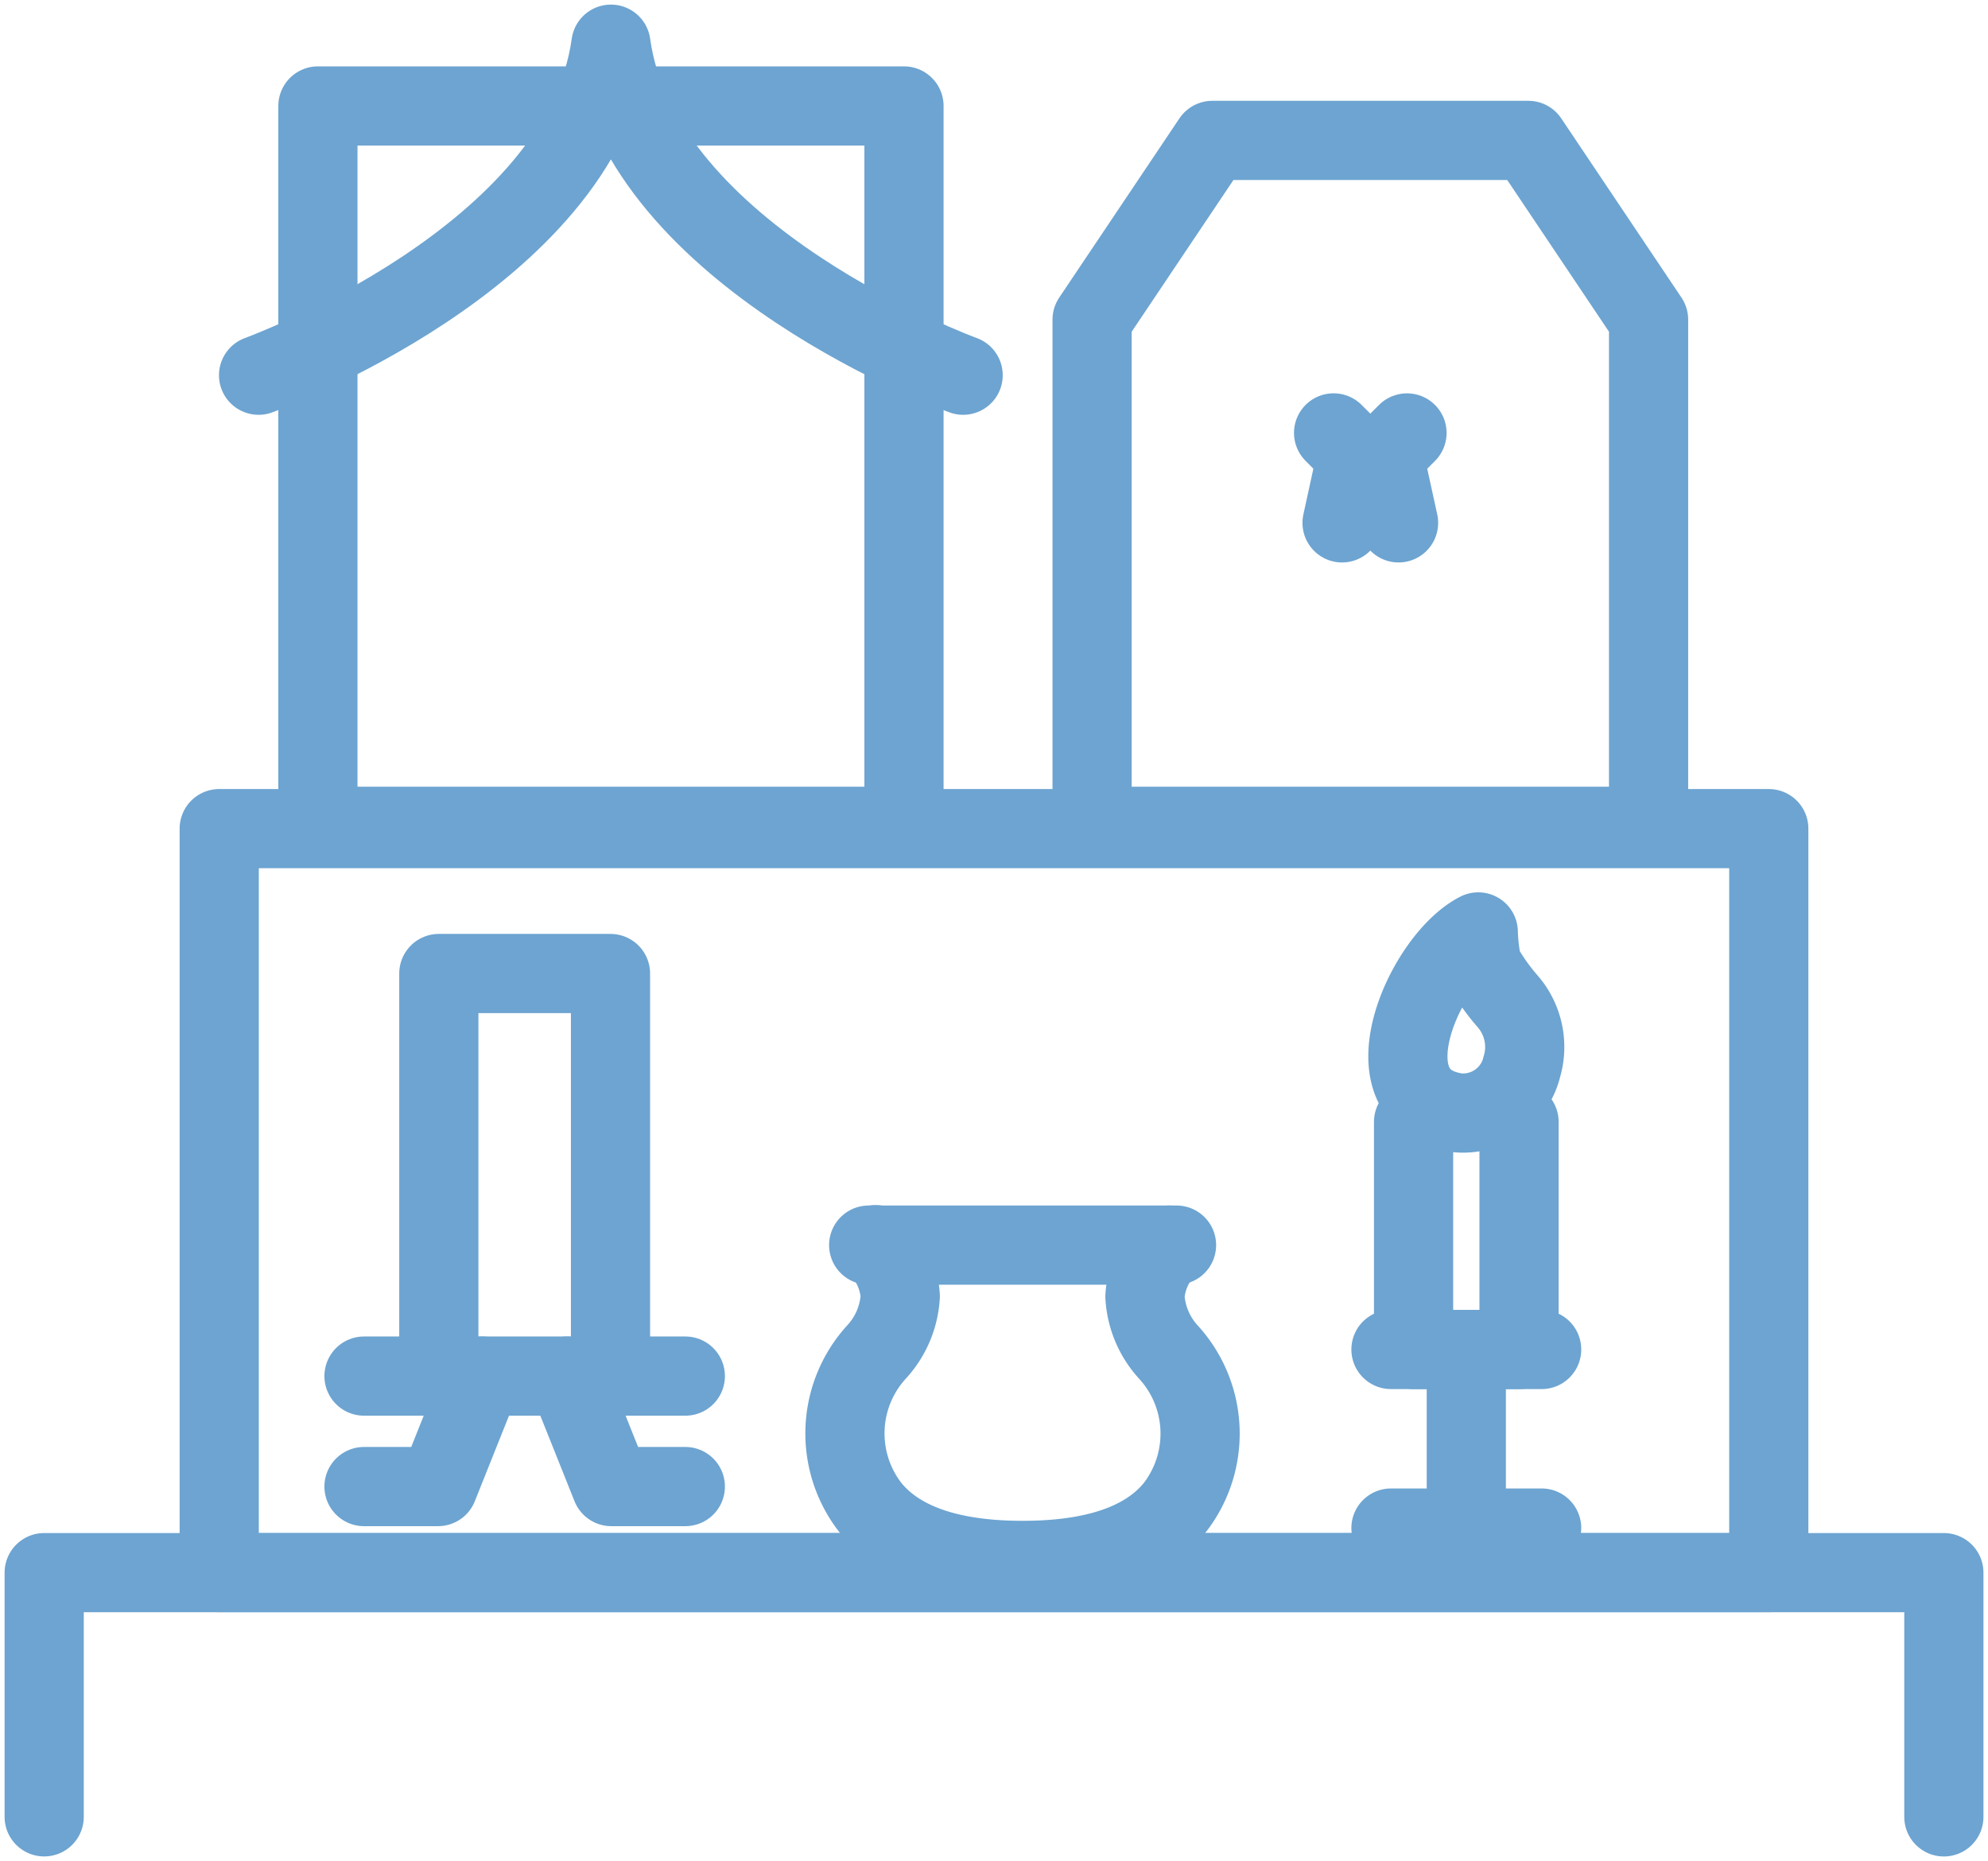 <svg id="cource06" xmlns="http://www.w3.org/2000/svg" xmlns:xlink="http://www.w3.org/1999/xlink" width="50.213" height="47" viewBox="0 0 50.213 47">
  <defs>
    <clipPath id="clip-path">
      <rect id="長方形_1069" data-name="長方形 1069" width="50.213" height="47" fill="none" stroke="#6da4d1" stroke-width="2"/>
    </clipPath>
  </defs>
  <path id="パス_7922" data-name="パス 7922" d="M29.806,76.279V66.113h4.336V76.279" transform="translate(-18.722 -41.527)" fill="none" stroke="#6da4d1" stroke-linecap="round" stroke-linejoin="round" stroke-width="2"/>
  <line id="線_27" data-name="線 27" x1="8.116" transform="translate(9.194 34.753)" fill="none" stroke="#6da4d1" stroke-linecap="round" stroke-linejoin="round" stroke-width="2"/>
  <path id="パス_7923" data-name="パス 7923" d="M24.723,96.242h1.87l1.115-2.79" transform="translate(-15.529 -58.699)" fill="none" stroke="#6da4d1" stroke-linecap="round" stroke-linejoin="round" stroke-width="2"/>
  <path id="パス_7924" data-name="パス 7924" d="M41.505,96.242h-1.87l-1.115-2.79" transform="translate(-24.195 -58.699)" fill="none" stroke="#6da4d1" stroke-linecap="round" stroke-linejoin="round" stroke-width="2"/>
  <g id="グループ_988" data-name="グループ 988">
    <g id="グループ_987" data-name="グループ 987" clip-path="url(#clip-path)">
      <path id="パス_7925" data-name="パス 7925" d="M65.589,84.558a1.921,1.921,0,0,0-.623,1.3,2.266,2.266,0,0,0,.591,1.4A3.049,3.049,0,0,1,65.71,91.2c-.893,1.091-2.509,1.321-3.834,1.321s-2.94-.231-3.834-1.321a3.049,3.049,0,0,1,.154-3.953,2.268,2.268,0,0,0,.59-1.4,1.919,1.919,0,0,0-.623-1.3" transform="translate(-36.047 -53.113)" fill="none" stroke="#6da4d1" stroke-linecap="round" stroke-linejoin="round" stroke-width="2"/>
      <line id="線_28" data-name="線 28" x2="7.776" transform="translate(21.941 31.445)" fill="none" stroke="#6da4d1" stroke-linecap="round" stroke-linejoin="round" stroke-width="2"/>
      <rect id="長方形_1067" data-name="長方形 1067" width="14.803" height="18.192" transform="translate(8.03 2.676)" fill="none" stroke="#6da4d1" stroke-linecap="round" stroke-linejoin="round" stroke-width="2"/>
      <path id="パス_7926" data-name="パス 7926" d="M35.366,11.36S27.211,8.4,26.47,3c-.741,5.4-8.9,8.36-8.9,8.36" transform="translate(-11.039 -1.884)" fill="none" stroke="#6da4d1" stroke-linecap="round" stroke-linejoin="round" stroke-width="2"/>
      <path id="パス_7927" data-name="パス 7927" d="M85.193,9.536H77.211l-3.037,4.527V26.858H88.23V14.063Z" transform="translate(-46.59 -5.99)" fill="none" stroke="#6da4d1" stroke-linecap="round" stroke-linejoin="round" stroke-width="2"/>
      <path id="パス_7928" data-name="パス 7928" d="M90.79,31.672l.369-1.689-.583-.583" transform="translate(-56.892 -18.467)" fill="none" stroke="#6da4d1" stroke-linecap="round" stroke-linejoin="round" stroke-width="2"/>
      <path id="パス_7929" data-name="パス 7929" d="M94.37,31.672,94,29.984l.583-.583" transform="translate(-59.045 -18.467)" fill="none" stroke="#6da4d1" stroke-linecap="round" stroke-linejoin="round" stroke-width="2"/>
      <rect id="長方形_1068" data-name="長方形 1068" width="39.139" height="18.789" transform="translate(5.537 20.927)" fill="none" stroke="#6da4d1" stroke-linecap="round" stroke-linejoin="round" stroke-width="2"/>
      <path id="パス_7930" data-name="パス 7930" d="M3,112.967V106.8H50.982v6.168" transform="translate(-1.884 -67.083)" fill="none" stroke="#6da4d1" stroke-linecap="round" stroke-linejoin="round" stroke-width="2"/>
      <path id="パス_7931" data-name="パス 7931" d="M96.01,76.189v5.748h2.664V76.189" transform="translate(-60.306 -47.856)" fill="none" stroke="#6da4d1" stroke-linecap="round" stroke-linejoin="round" stroke-width="2"/>
      <path id="パス_7932" data-name="パス 7932" d="M98.5,66.741a1.527,1.527,0,0,1-1.6,1.12c-2.427-.318-.862-3.87.51-4.569a4.742,4.742,0,0,0,.1.844,5.488,5.488,0,0,0,.645.912A1.754,1.754,0,0,1,98.51,66.7C98.507,66.714,98.5,66.728,98.5,66.741Z" transform="translate(-60.072 -39.756)" fill="none" stroke="#6da4d1" stroke-linecap="round" stroke-linejoin="round" stroke-width="2"/>
      <line id="線_29" data-name="線 29" x2="3.806" transform="translate(35.133 38.591)" fill="none" stroke="#6da4d1" stroke-linecap="round" stroke-linejoin="round" stroke-width="2"/>
      <line id="線_30" data-name="線 30" x1="3.806" transform="translate(35.133 34.081)" fill="none" stroke="#6da4d1" stroke-linecap="round" stroke-linejoin="round" stroke-width="2"/>
      <line id="線_31" data-name="線 31" y2="4.51" transform="translate(37.036 34.081)" fill="none" stroke="#6da4d1" stroke-linecap="round" stroke-linejoin="round" stroke-width="2"/>
    </g>
  </g>
</svg>
